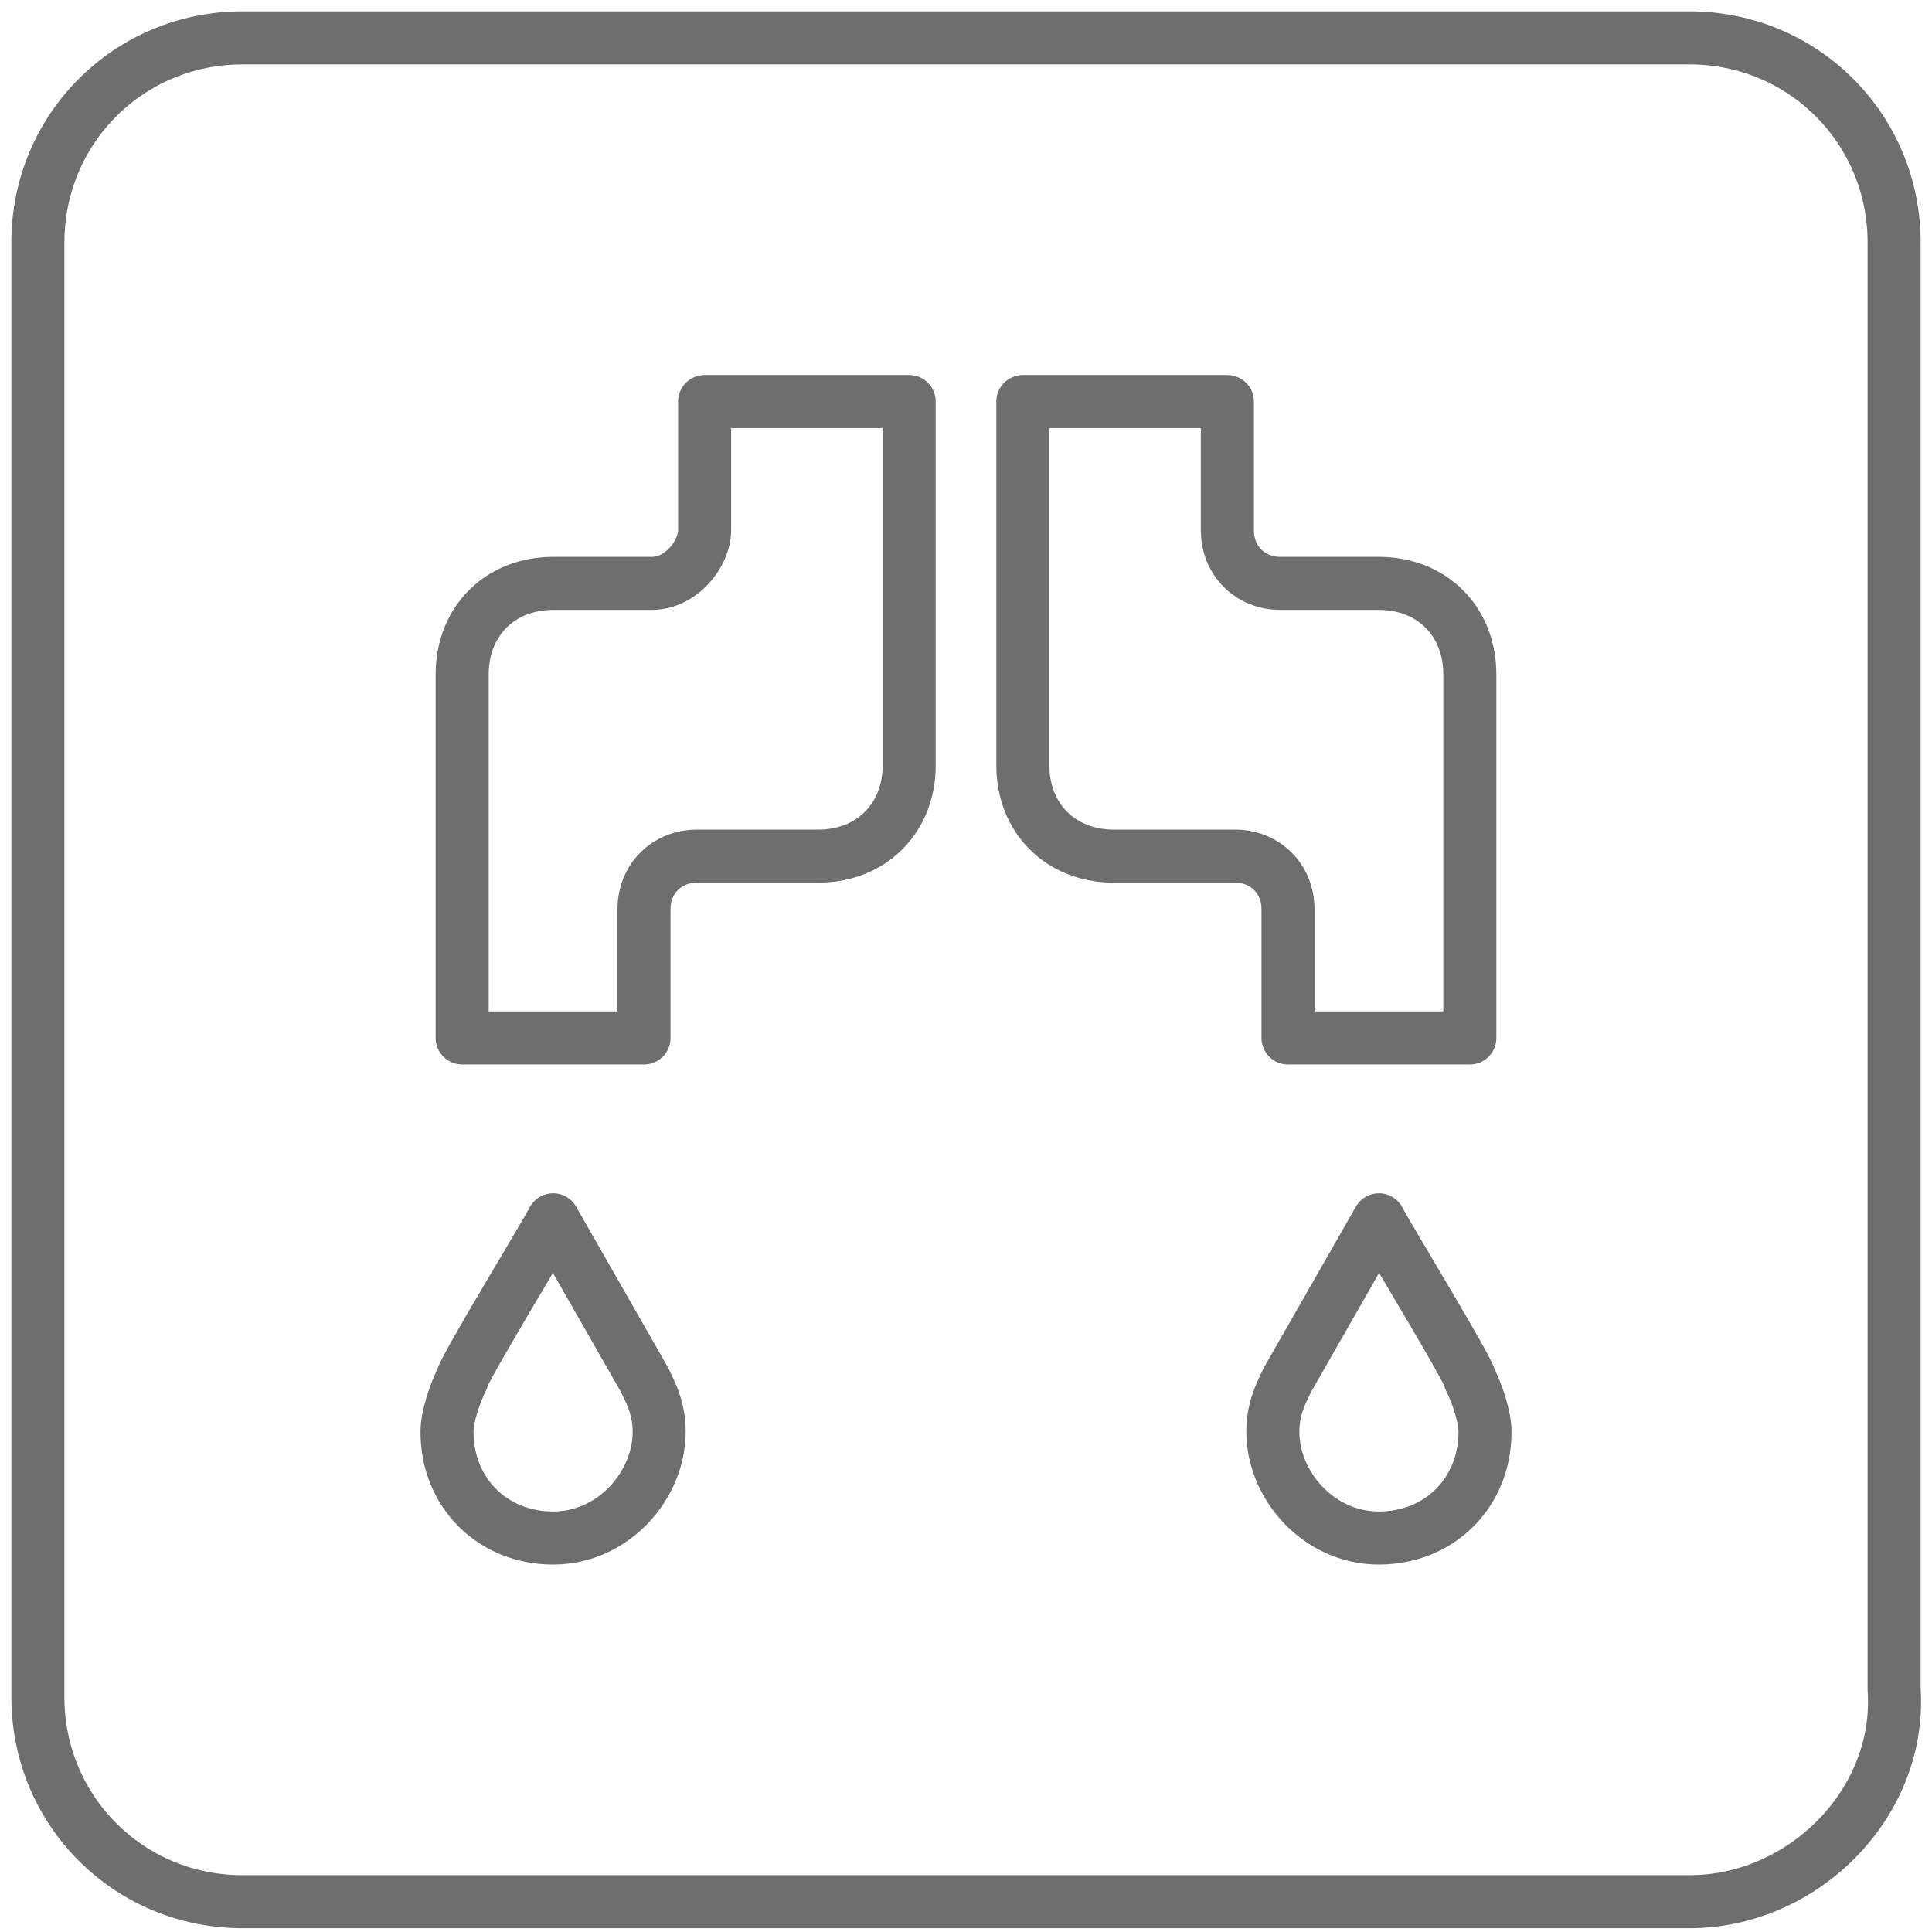 <?xml version="1.0" encoding="utf-8"?>
<!-- Generator: Adobe Illustrator 23.0.3, SVG Export Plug-In . SVG Version: 6.00 Build 0)  -->
<svg version="1.1" id="Слой_1" xmlns="http://www.w3.org/2000/svg" xmlns:xlink="http://www.w3.org/1999/xlink" x="0px" y="0px"
	 viewBox="0 0 25.5 25.5" style="enable-background:new 0 0 25.5 25.5;" xml:space="preserve">
<style type="text/css">
	.st0{clip-path:url(#SVGID_2_);fill:none;stroke:#6E6E6E;stroke-width:0.7;stroke-miterlimit:10;}
	
		.st1{clip-path:url(#SVGID_2_);fill:none;stroke:#6E6E6E;stroke-width:0.7;stroke-linecap:round;stroke-linejoin:round;stroke-miterlimit:10;}
</style>
<g>
	<defs>
		<rect id="SVGID_1_" width="25.5" height="25.5"/>
	</defs>
	<clipPath id="SVGID_2_">
		<use xlink:href="#SVGID_1_"  style="overflow:visible;"/>
	</clipPath>
	<path class="st0" d="M22.3,25.1H3.2c-1.5,0-2.7-1.2-2.7-2.7V3.2c0-1.5,1.2-2.7,2.7-2.7h19.1c1.5,0,2.7,1.2,2.7,2.7v19.1
		C25.1,23.8,23.8,25.1,22.3,25.1z"/>
	<path class="st1" d="M18.2,7.7L18.2,7.7L18.2,7.7h-1.3c-0.4,0-0.7-0.3-0.7-0.7V5.3h-2.7v4.8c0,0.7,0.5,1.2,1.2,1.2h0.1h1.5
		c0.4,0,0.7,0.3,0.7,0.7v1.7h2.4V8.9C19.4,8.2,18.9,7.7,18.2,7.7z M18.2,20.3c0.8,0,1.4-0.6,1.4-1.4c0-0.2-0.1-0.5-0.2-0.7
		c0-0.1-1.1-1.9-1.2-2.1L17,18.2c-0.1,0.2-0.2,0.4-0.2,0.7C16.8,19.6,17.4,20.3,18.2,20.3z M7.3,7.7L7.3,7.7L7.3,7.7h1.3
		C9,7.7,9.3,7.3,9.3,7V5.3H12v4.8c0,0.7-0.5,1.2-1.2,1.2h-0.1H9.2c-0.4,0-0.7,0.3-0.7,0.7v1.7H6.1V8.9C6.1,8.2,6.6,7.7,7.3,7.7z
		 M7.3,20.3c-0.8,0-1.4-0.6-1.4-1.4c0-0.2,0.1-0.5,0.2-0.7c0-0.1,1.1-1.9,1.2-2.1l1.2,2.1c0.1,0.2,0.2,0.4,0.2,0.7
		C8.7,19.6,8.1,20.3,7.3,20.3z"/>
</g>
</svg>
